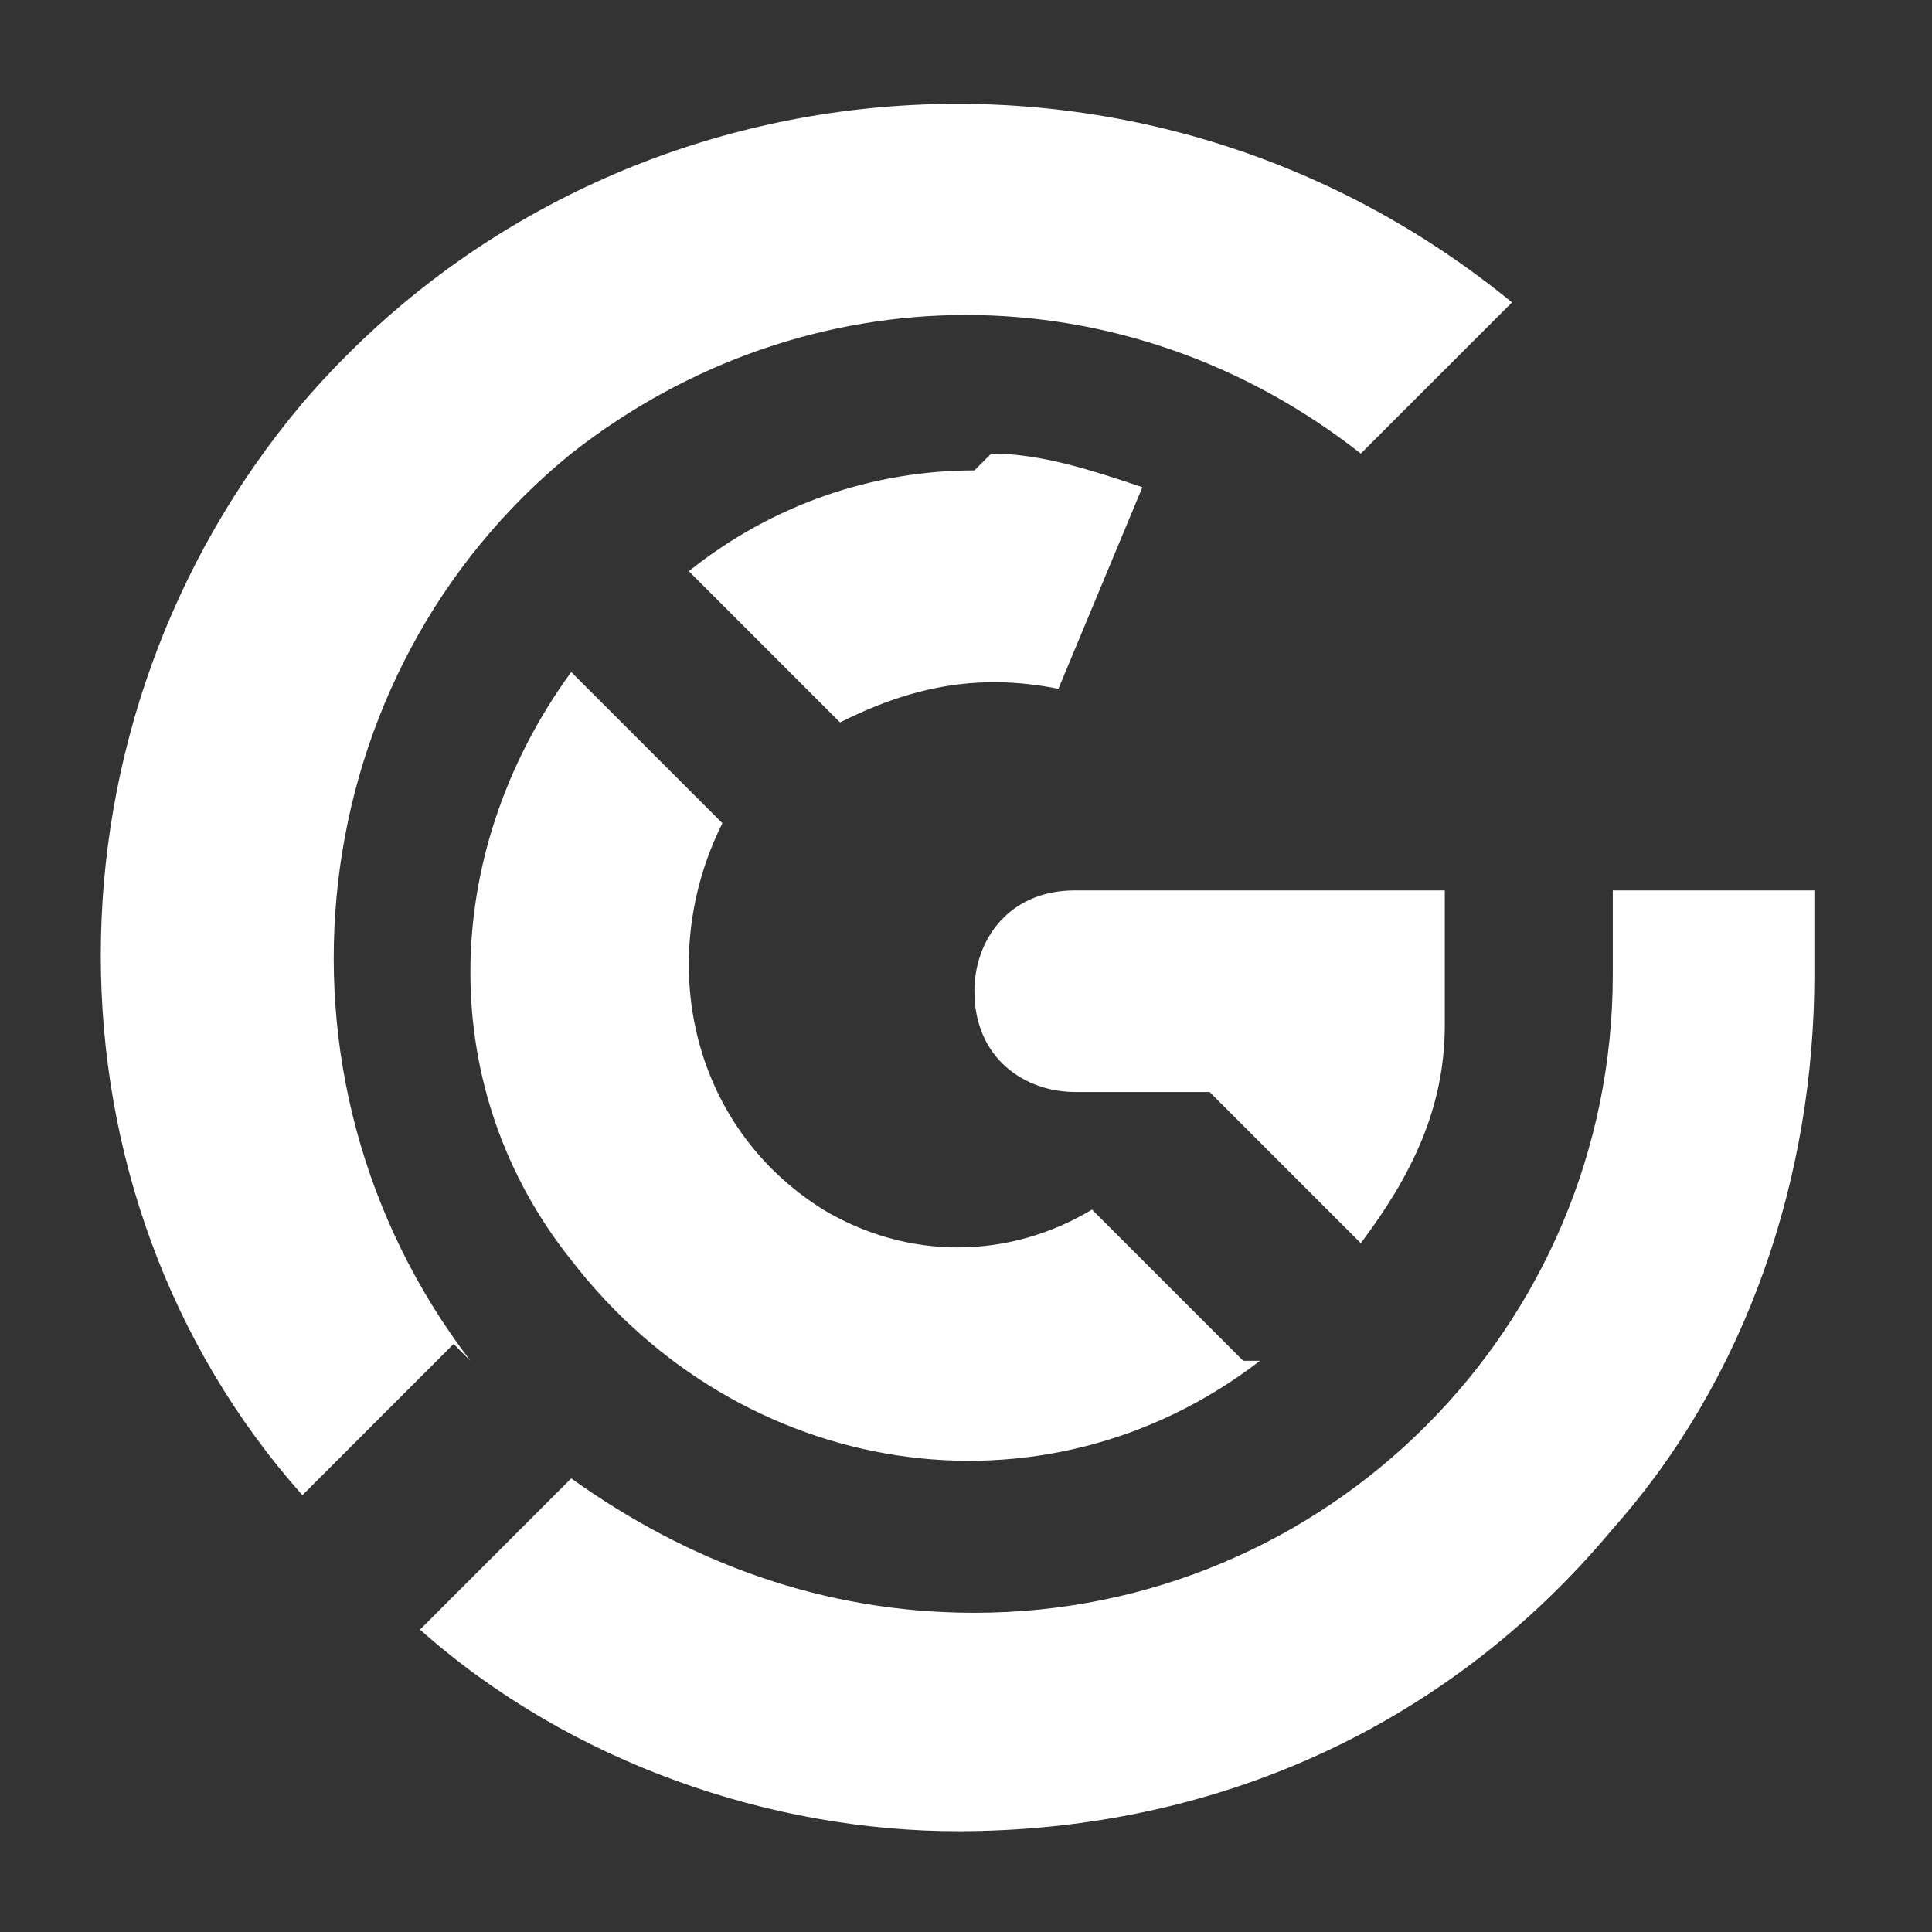 <?xml version="1.0" encoding="UTF-8"?>
<!DOCTYPE svg PUBLIC "-//W3C//DTD SVG 1.1//EN" "http://www.w3.org/Graphics/SVG/1.1/DTD/svg11.dtd">
<!-- Creator: CorelDRAW 2019 (64-Bit) -->
<svg xmlns="http://www.w3.org/2000/svg" xml:space="preserve" width="0.32in" height="0.32in" version="1.1" style="shape-rendering:geometricPrecision; text-rendering:geometricPrecision; image-rendering:optimizeQuality; fill-rule:evenodd; clip-rule:evenodd"
viewBox="0 0 1.15 1.15"
 xmlns:xlink="http://www.w3.org/1999/xlink">
 <rect x="0" y="0" width="1.15" height="1.15" fill="#333333" stroke="none"/>
 <defs>
  <style type="text/css">
   <![CDATA[
    .fil0 {fill:none}
    .fil1 {fill:#FFFFFF;fill-rule:nonzero}
   ]]>
  </style>
 </defs>
 <g id="Layer_x0020_1">
  <rect class="fil0" width="1.15" height="1.15"/>
 </g>
 <g id="svg48630">
  <path class="fil1" d="M0.75 0.81c-0.13,0.1 -0.31,0.07 -0.41,-0.06 -0.08,-0.1 -0.08,-0.24 0,-0.35l0.09 0.09c-0.04,0.08 -0.02,0.18 0.06,0.23 0.05,0.03 0.11,0.03 0.16,0l0.09 0.09 -0 -0zm-0.47 0c-0.13,-0.17 -0.1,-0.41 0.06,-0.54 0.14,-0.11 0.33,-0.11 0.47,0l0.09 -0.09c-0.22,-0.18 -0.54,-0.15 -0.72,0.06 -0.16,0.19 -0.16,0.47 0,0.65l0.09 -0.09zm0.3 -0.53c-0.06,-0 -0.12,0.02 -0.17,0.06l0.09 0.09c0.04,-0.02 0.08,-0.03 0.13,-0.02l0.05 -0.12c-0.03,-0.01 -0.06,-0.02 -0.09,-0.02l-0 -0zm0.38 0.25c0,0.02 0,0.03 0,0.05 0,0.21 -0.17,0.38 -0.38,0.38 -0.09,0 -0.17,-0.03 -0.24,-0.08l-0.09 0.09c0.09,0.08 0.21,0.12 0.32,0.12l0 0c0.15,0 0.29,-0.06 0.39,-0.18 0.08,-0.09 0.12,-0.21 0.12,-0.33 0,-0.02 -0,-0.03 -0,-0.05l-0.13 0 0 0zm-0.09 0l-0.23 0c-0.04,0 -0.06,0.03 -0.06,0.06 0,0.04 0.03,0.06 0.06,0.06l0.08 0 0.09 0.09c0.03,-0.04 0.05,-0.08 0.05,-0.13 0,-0.01 0,-0.03 0,-0.04 -0,-0.01 -0,-0.03 -0,-0.04l-0 -0z"/>
 </g>
</svg>
